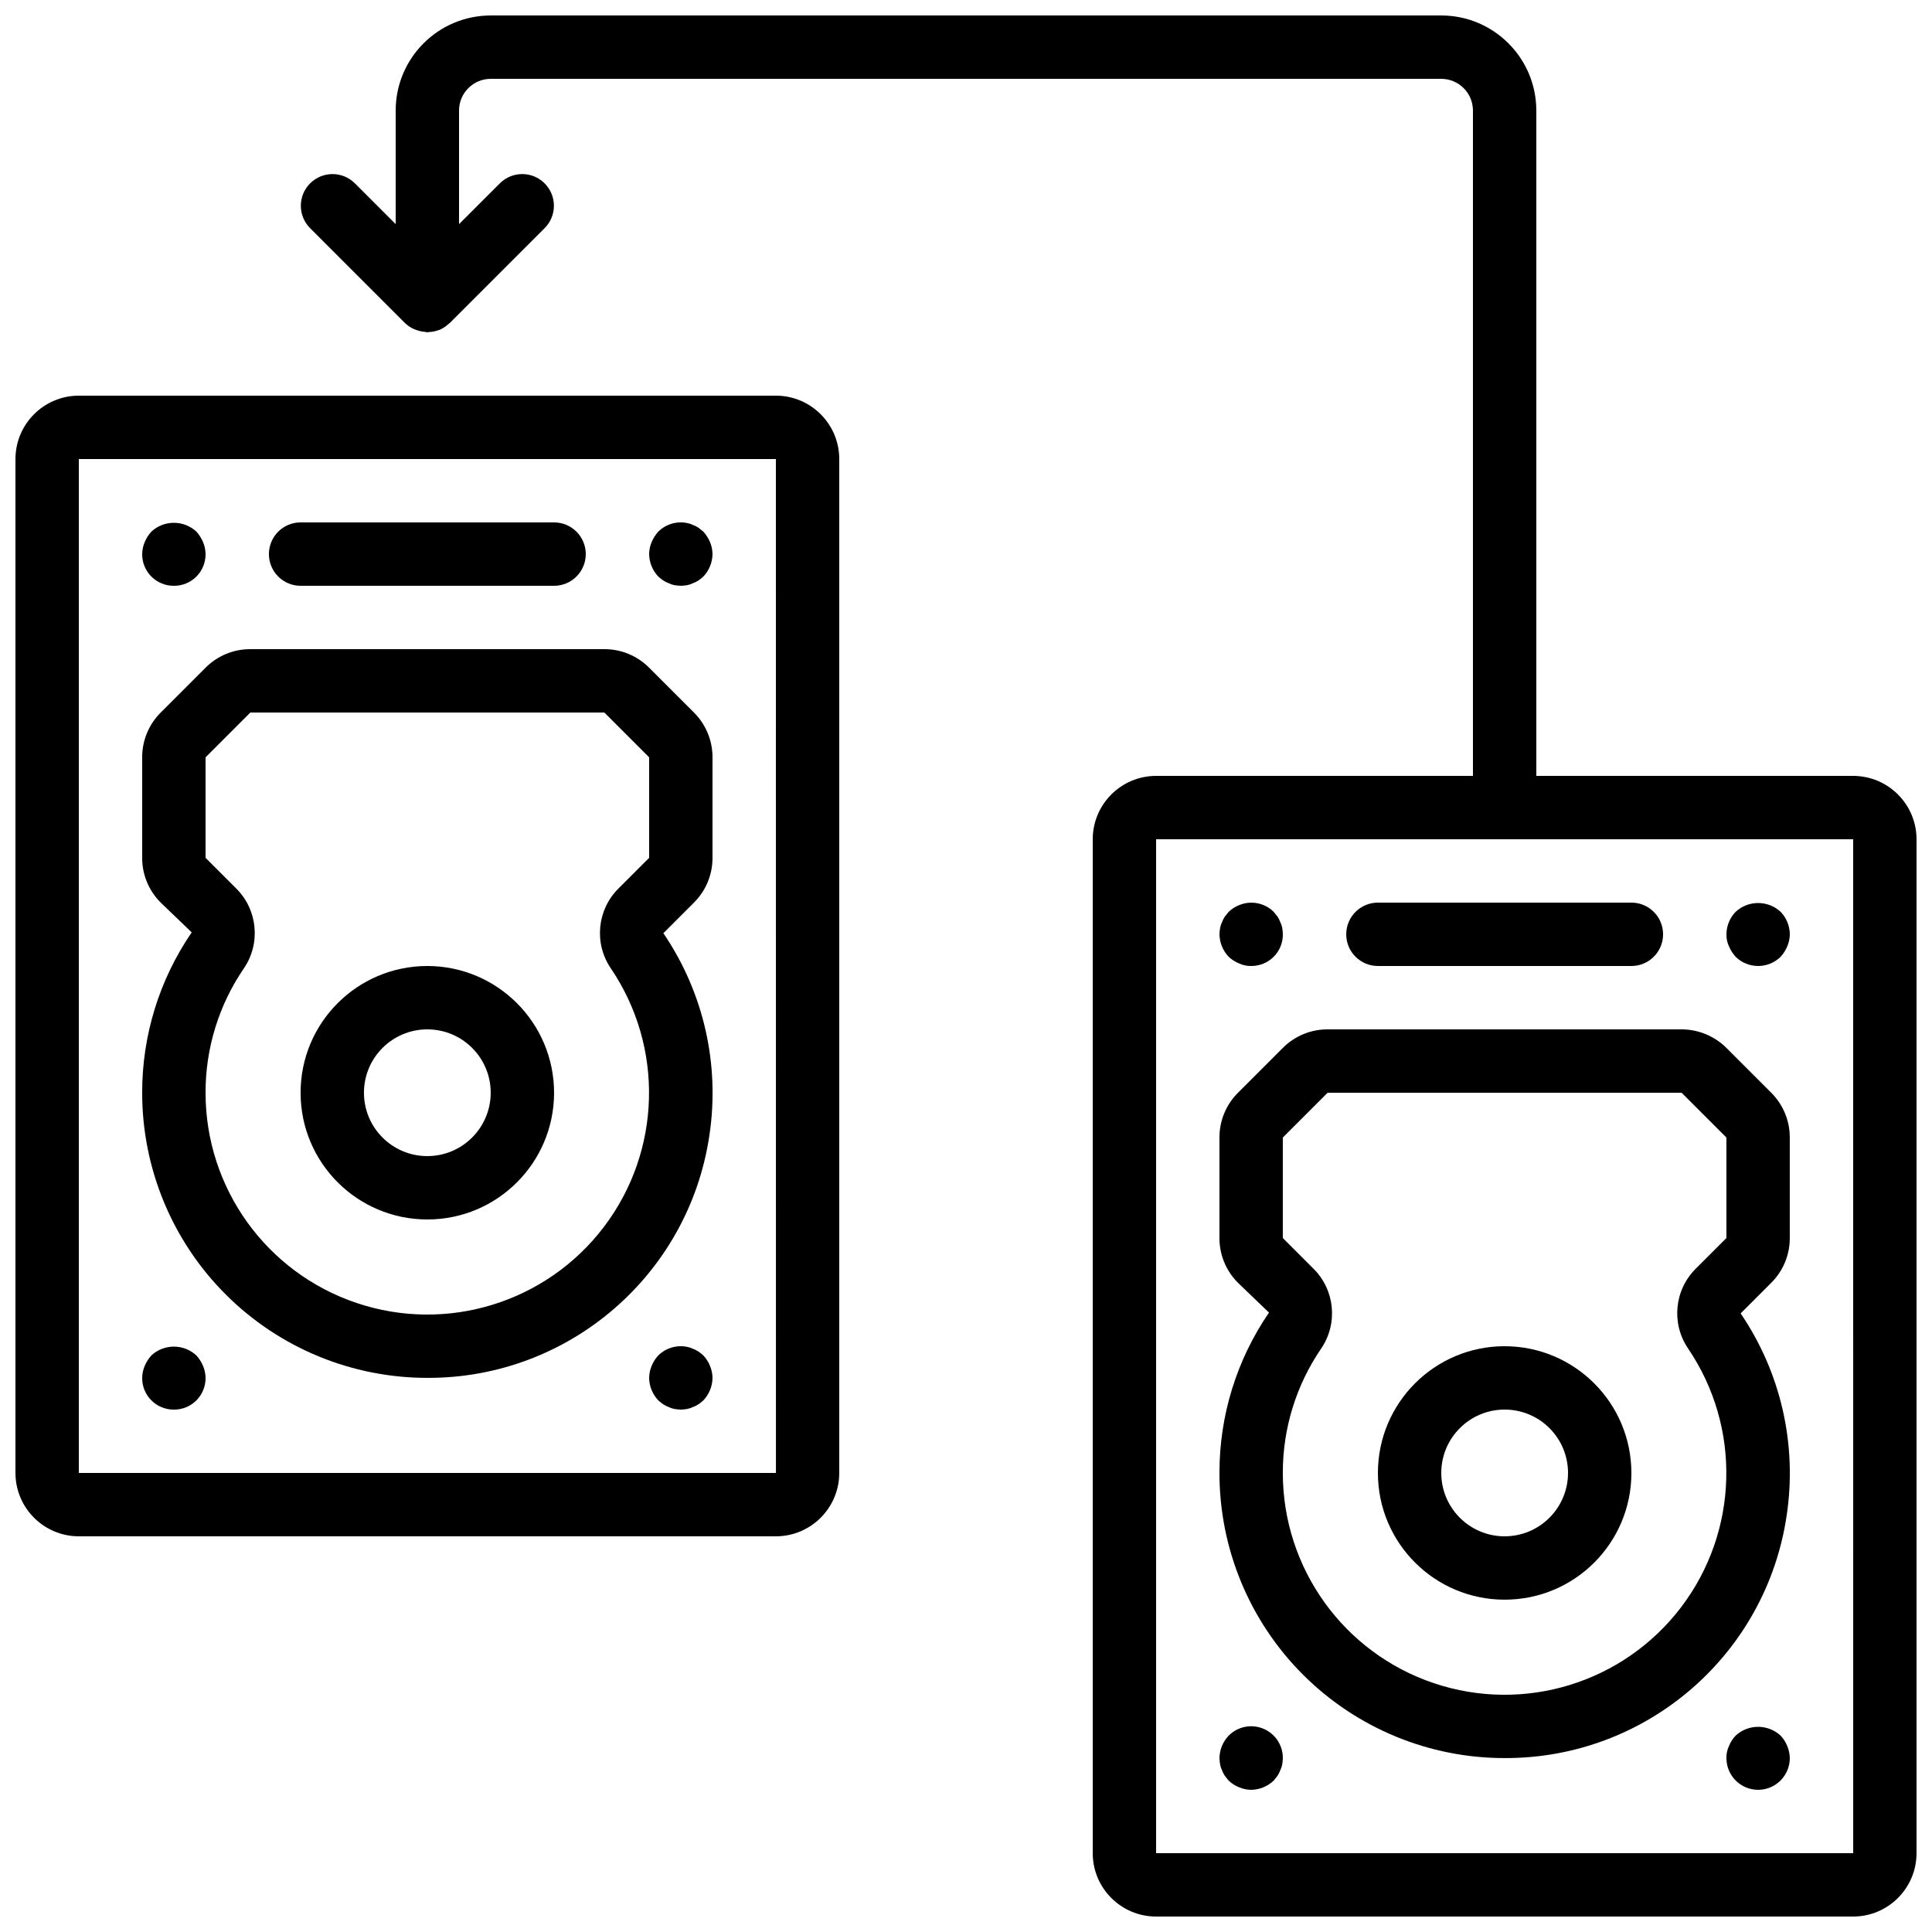 <?xml version="1.0" encoding="UTF-8"?>
<!-- Uploaded to: ICON Repo, www.iconrepo.com, Generator: ICON Repo Mixer Tools -->
<svg width="800px" height="800px" version="1.1" viewBox="144 144 512 512" xmlns="http://www.w3.org/2000/svg">
 <defs>
  <clipPath id="b">
   <path d="m148.09 248h218.91v304h-218.91z"/>
  </clipPath>
  <clipPath id="a">
   <path d="m223 148.09h428.9v503.81h-428.9z"/>
  </clipPath>
 </defs>
 <g clip-path="url(#b)">
  <path d="m164.89 551.14h184.73c9.27-0.008 16.785-7.523 16.793-16.793v-268.7c-0.008-9.27-7.523-16.785-16.793-16.793h-184.73c-9.27 0.008-16.785 7.523-16.793 16.793v268.7c0.008 9.27 7.523 16.785 16.793 16.793zm0-285.49h184.73l0.012 268.7h-184.74z"/>
 </g>
 <path d="m190.08 299.24c2.234 0.02 4.383-0.859 5.961-2.438 1.578-1.578 2.457-3.727 2.438-5.961-0.016-1.098-0.242-2.184-0.676-3.195-0.426-1.016-1.023-1.949-1.762-2.766-3.367-3.109-8.555-3.109-11.922 0-0.742 0.812-1.34 1.75-1.766 2.766-0.43 1.012-0.66 2.098-0.672 3.195-0.02 2.234 0.855 4.383 2.438 5.961 1.578 1.578 3.727 2.457 5.961 2.438z"/>
 <path d="m330.39 284.88c-0.426-0.336-0.844-0.672-1.262-1.008-0.469-0.32-0.977-0.574-1.512-0.762-0.477-0.238-0.988-0.41-1.512-0.5-2.766-0.562-5.629 0.285-7.641 2.269-0.742 0.812-1.34 1.75-1.766 2.766-0.43 1.012-0.656 2.098-0.668 3.195 0.031 2.223 0.902 4.352 2.434 5.961 0.398 0.363 0.816 0.699 1.258 1.004 0.469 0.32 0.977 0.574 1.512 0.762 0.477 0.238 0.984 0.41 1.512 0.504 0.555 0.09 1.117 0.148 1.68 0.168 0.562-0.016 1.125-0.074 1.68-0.168 0.523-0.094 1.035-0.266 1.512-0.508 0.535-0.184 1.043-0.438 1.512-0.758 0.441-0.309 0.859-0.645 1.262-1.004 1.531-1.609 2.398-3.738 2.434-5.961-0.012-1.098-0.242-2.184-0.672-3.195-0.43-1.016-1.023-1.949-1.762-2.766z"/>
 <path d="m196.04 503.2c-3.367-3.109-8.555-3.109-11.922 0-0.742 0.816-1.34 1.75-1.766 2.769-0.43 1.008-0.66 2.094-0.672 3.191-0.02 2.234 0.855 4.383 2.438 5.961 1.578 1.582 3.727 2.457 5.961 2.438 2.234 0.02 4.383-0.855 5.961-2.438 1.578-1.578 2.457-3.727 2.438-5.961-0.016-1.098-0.242-2.184-0.676-3.191-0.426-1.016-1.023-1.953-1.762-2.769z"/>
 <path d="m330.39 503.2c-0.402-0.359-0.82-0.699-1.262-1.008-0.469-0.32-0.977-0.574-1.512-0.758-0.477-0.242-0.988-0.41-1.512-0.5-2.766-0.566-5.629 0.285-7.641 2.266-0.758 0.801-1.359 1.742-1.766 2.766-0.43 1.012-0.656 2.098-0.668 3.195 0.031 2.223 0.902 4.352 2.434 5.961 0.398 0.363 0.816 0.699 1.258 1.008 0.469 0.316 0.977 0.57 1.512 0.758 0.477 0.242 0.984 0.41 1.512 0.504 0.555 0.094 1.117 0.148 1.68 0.168 0.562-0.016 1.125-0.07 1.68-0.168 0.523-0.094 1.035-0.266 1.512-0.504 0.535-0.184 1.043-0.441 1.512-0.758 0.441-0.312 0.859-0.645 1.262-1.008 1.531-1.609 2.398-3.738 2.434-5.961-0.012-1.098-0.242-2.184-0.672-3.191-0.406-1.027-1.004-1.969-1.762-2.769z"/>
 <path d="m316.03 320.95c-3.144-3.16-7.418-4.93-11.875-4.918h-93.809c-4.457-0.012-8.73 1.758-11.871 4.918l-11.875 11.875c-3.16 3.141-4.934 7.418-4.922 11.875v26.633c-0.012 4.457 1.762 8.73 4.922 11.871l8.203 7.887c-8.574 12.512-13.152 27.328-13.125 42.496-0.008 20.074 7.977 39.328 22.191 53.508 14.211 14.176 33.484 22.109 53.562 22.051 37.359 0.051 69.102-27.309 74.566-64.266 2.832-18.758-1.523-37.891-12.199-53.574l8.102-8.102c3.16-3.141 4.934-7.414 4.922-11.871v-26.633c0.012-4.457-1.762-8.734-4.922-11.875zm-10.18 79.637c14.176 20.871 13.445 48.465-1.812 68.559-15.262 20.094-41.648 28.203-65.559 20.148-23.914-8.055-40.012-30.477-40.004-55.707-0.027-11.781 3.527-23.293 10.188-33.008 4.481-6.633 3.606-15.516-2.086-21.145l-8.102-8.102v-26.633l11.871-11.875h93.809l11.875 11.875v26.633l-8.102 8.102c-5.691 5.633-6.562 14.52-2.078 21.152z"/>
 <path d="m257.25 400c-18.551 0-33.59 15.035-33.59 33.586 0 18.551 15.039 33.586 33.59 33.586 18.547 0 33.586-15.035 33.586-33.586-0.02-18.543-15.047-33.566-33.586-33.586zm0 50.379c-9.277 0-16.797-7.519-16.797-16.793 0-9.273 7.519-16.793 16.797-16.793 9.273 0 16.793 7.519 16.793 16.793-0.012 9.27-7.523 16.785-16.793 16.793z"/>
 <path d="m223.66 299.24h67.176c4.637 0 8.398-3.762 8.398-8.398 0-4.637-3.762-8.398-8.398-8.398h-67.176c-4.637 0-8.395 3.762-8.395 8.398 0 4.637 3.758 8.398 8.395 8.398z"/>
 <g clip-path="url(#a)">
  <path d="m635.11 349.62h-83.969v-176.33c-0.016-13.906-11.285-25.176-25.191-25.191h-251.9c-13.906 0.016-25.176 11.285-25.191 25.191v30.109l-10.855-10.855c-3.289-3.231-8.562-3.207-11.82 0.051-3.258 3.258-3.281 8.535-0.055 11.82l25.191 25.191c0.723 0.695 1.562 1.254 2.484 1.652 0.281 0.117 0.566 0.219 0.855 0.301 0.656 0.219 1.336 0.348 2.023 0.395 0.195 0.016 0.379 0.113 0.574 0.113 0.113 0 0.219-0.062 0.336-0.066 0.891-0.027 1.773-0.199 2.613-0.508 0.078-0.031 0.156-0.027 0.234-0.059l0.027-0.008c0.914-0.395 1.75-0.953 2.465-1.648 0.078-0.07 0.184-0.094 0.258-0.172l25.191-25.191c3.234-3.285 3.211-8.562-0.047-11.824-3.262-3.258-8.539-3.281-11.824-0.047l-10.859 10.855v-30.109c0.008-4.637 3.762-8.391 8.398-8.398h251.9c4.637 0.008 8.391 3.762 8.398 8.398v176.33h-83.969c-9.27 0.008-16.785 7.523-16.793 16.793v268.7c0.008 9.27 7.523 16.785 16.793 16.793h184.73c9.27-0.008 16.785-7.523 16.793-16.793v-268.7c-0.008-9.27-7.523-16.781-16.793-16.793zm-184.73 285.49v-268.7h184.73l0.008 268.7z"/>
 </g>
 <path d="m472.38 399.32c1 0.473 2.094 0.703 3.195 0.676 2.234 0.02 4.383-0.859 5.961-2.438s2.457-3.727 2.434-5.961c-0.016-0.562-0.074-1.125-0.164-1.68-0.094-0.527-0.266-1.039-0.508-1.516-0.184-0.531-0.438-1.039-0.758-1.508-0.332-0.422-0.668-0.84-1.004-1.258-2.418-2.379-6.027-3.074-9.156-1.766-1.027 0.406-1.965 1.004-2.766 1.766-0.336 0.418-0.672 0.836-1.012 1.258-0.316 0.469-0.57 0.977-0.758 1.508-0.242 0.477-0.41 0.988-0.5 1.516-0.094 0.555-0.148 1.117-0.168 1.68 0.031 2.223 0.902 4.352 2.438 5.961 0.801 0.758 1.742 1.355 2.766 1.762z"/>
 <path d="m603.96 385.64c-1.551 1.598-2.422 3.734-2.434 5.961-0.031 1.102 0.199 2.195 0.672 3.191 0.426 1.016 1.023 1.953 1.762 2.769 3.312 3.246 8.613 3.246 11.926 0 0.738-0.816 1.336-1.754 1.762-2.769 0.43-1.012 0.656-2.094 0.672-3.191-0.02-2.227-0.891-4.359-2.434-5.961-3.367-3.109-8.559-3.109-11.926 0z"/>
 <path d="m469.61 603.96c-1.535 1.609-2.406 3.738-2.438 5.961 0.02 0.562 0.074 1.125 0.168 1.68 0.09 0.523 0.262 1.035 0.5 1.512 0.188 0.535 0.441 1.043 0.762 1.512 0.336 0.418 0.672 0.836 1.008 1.258 0.801 0.762 1.742 1.359 2.766 1.766 1.012 0.43 2.098 0.66 3.195 0.672 2.223-0.035 4.352-0.902 5.961-2.434 0.336-0.426 0.672-0.844 1.004-1.262 0.32-0.469 0.574-0.977 0.758-1.512 0.242-0.477 0.414-0.988 0.508-1.512 0.09-0.555 0.148-1.117 0.164-1.68 0.023-3.41-2.023-6.496-5.176-7.801-3.148-1.309-6.777-0.582-9.18 1.84z"/>
 <path d="m615.88 603.96c-3.367-3.109-8.559-3.109-11.926 0-0.758 0.801-1.355 1.742-1.762 2.769-0.473 0.996-0.703 2.09-0.672 3.191 0 4.637 3.758 8.398 8.395 8.398s8.398-3.762 8.398-8.398c-0.012-1.098-0.242-2.184-0.672-3.191-0.406-1.027-1.004-1.969-1.762-2.769z"/>
 <path d="m601.52 421.71c-3.156-3.141-7.422-4.906-11.875-4.918h-93.809c-4.457-0.012-8.73 1.758-11.875 4.918l-11.871 11.875c-3.16 3.141-4.934 7.418-4.922 11.875v26.633c-0.012 4.457 1.762 8.73 4.922 11.871l8.203 7.887c-8.574 12.512-13.152 27.328-13.125 42.496-0.008 20.074 7.977 39.328 22.191 53.508 14.211 14.176 33.484 22.113 53.562 22.051 37.359 0.051 69.102-27.312 74.562-64.27 2.832-18.758-1.523-37.887-12.195-53.57l8.102-8.102c3.16-3.141 4.934-7.414 4.922-11.871v-26.633c0.012-4.457-1.762-8.734-4.922-11.875zm-10.176 79.637c14.176 20.871 13.445 48.465-1.816 68.559-15.262 20.098-41.645 28.203-65.559 20.148-23.91-8.055-40.012-30.473-40.008-55.707-0.023-11.781 3.531-23.293 10.191-33.008 4.481-6.633 3.606-15.516-2.09-21.145l-8.102-8.102v-26.633l11.875-11.875h93.809l11.875 11.875v26.633l-8.109 8.105c-5.688 5.637-6.555 14.52-2.066 21.148z"/>
 <path d="m542.75 500.76c-18.551 0-33.59 15.035-33.59 33.586 0 18.551 15.039 33.586 33.59 33.586 18.547 0 33.586-15.035 33.586-33.586-0.02-18.539-15.047-33.566-33.586-33.586zm0 50.379c-9.277 0-16.797-7.519-16.797-16.793 0-9.273 7.519-16.793 16.797-16.793 9.273 0 16.793 7.519 16.793 16.793-0.012 9.27-7.523 16.785-16.793 16.793z"/>
 <path d="m509.16 400h67.176c4.637 0 8.398-3.762 8.398-8.398 0-4.637-3.762-8.398-8.398-8.398h-67.176c-4.637 0-8.395 3.762-8.395 8.398 0 4.637 3.758 8.398 8.395 8.398z"/>
</svg>